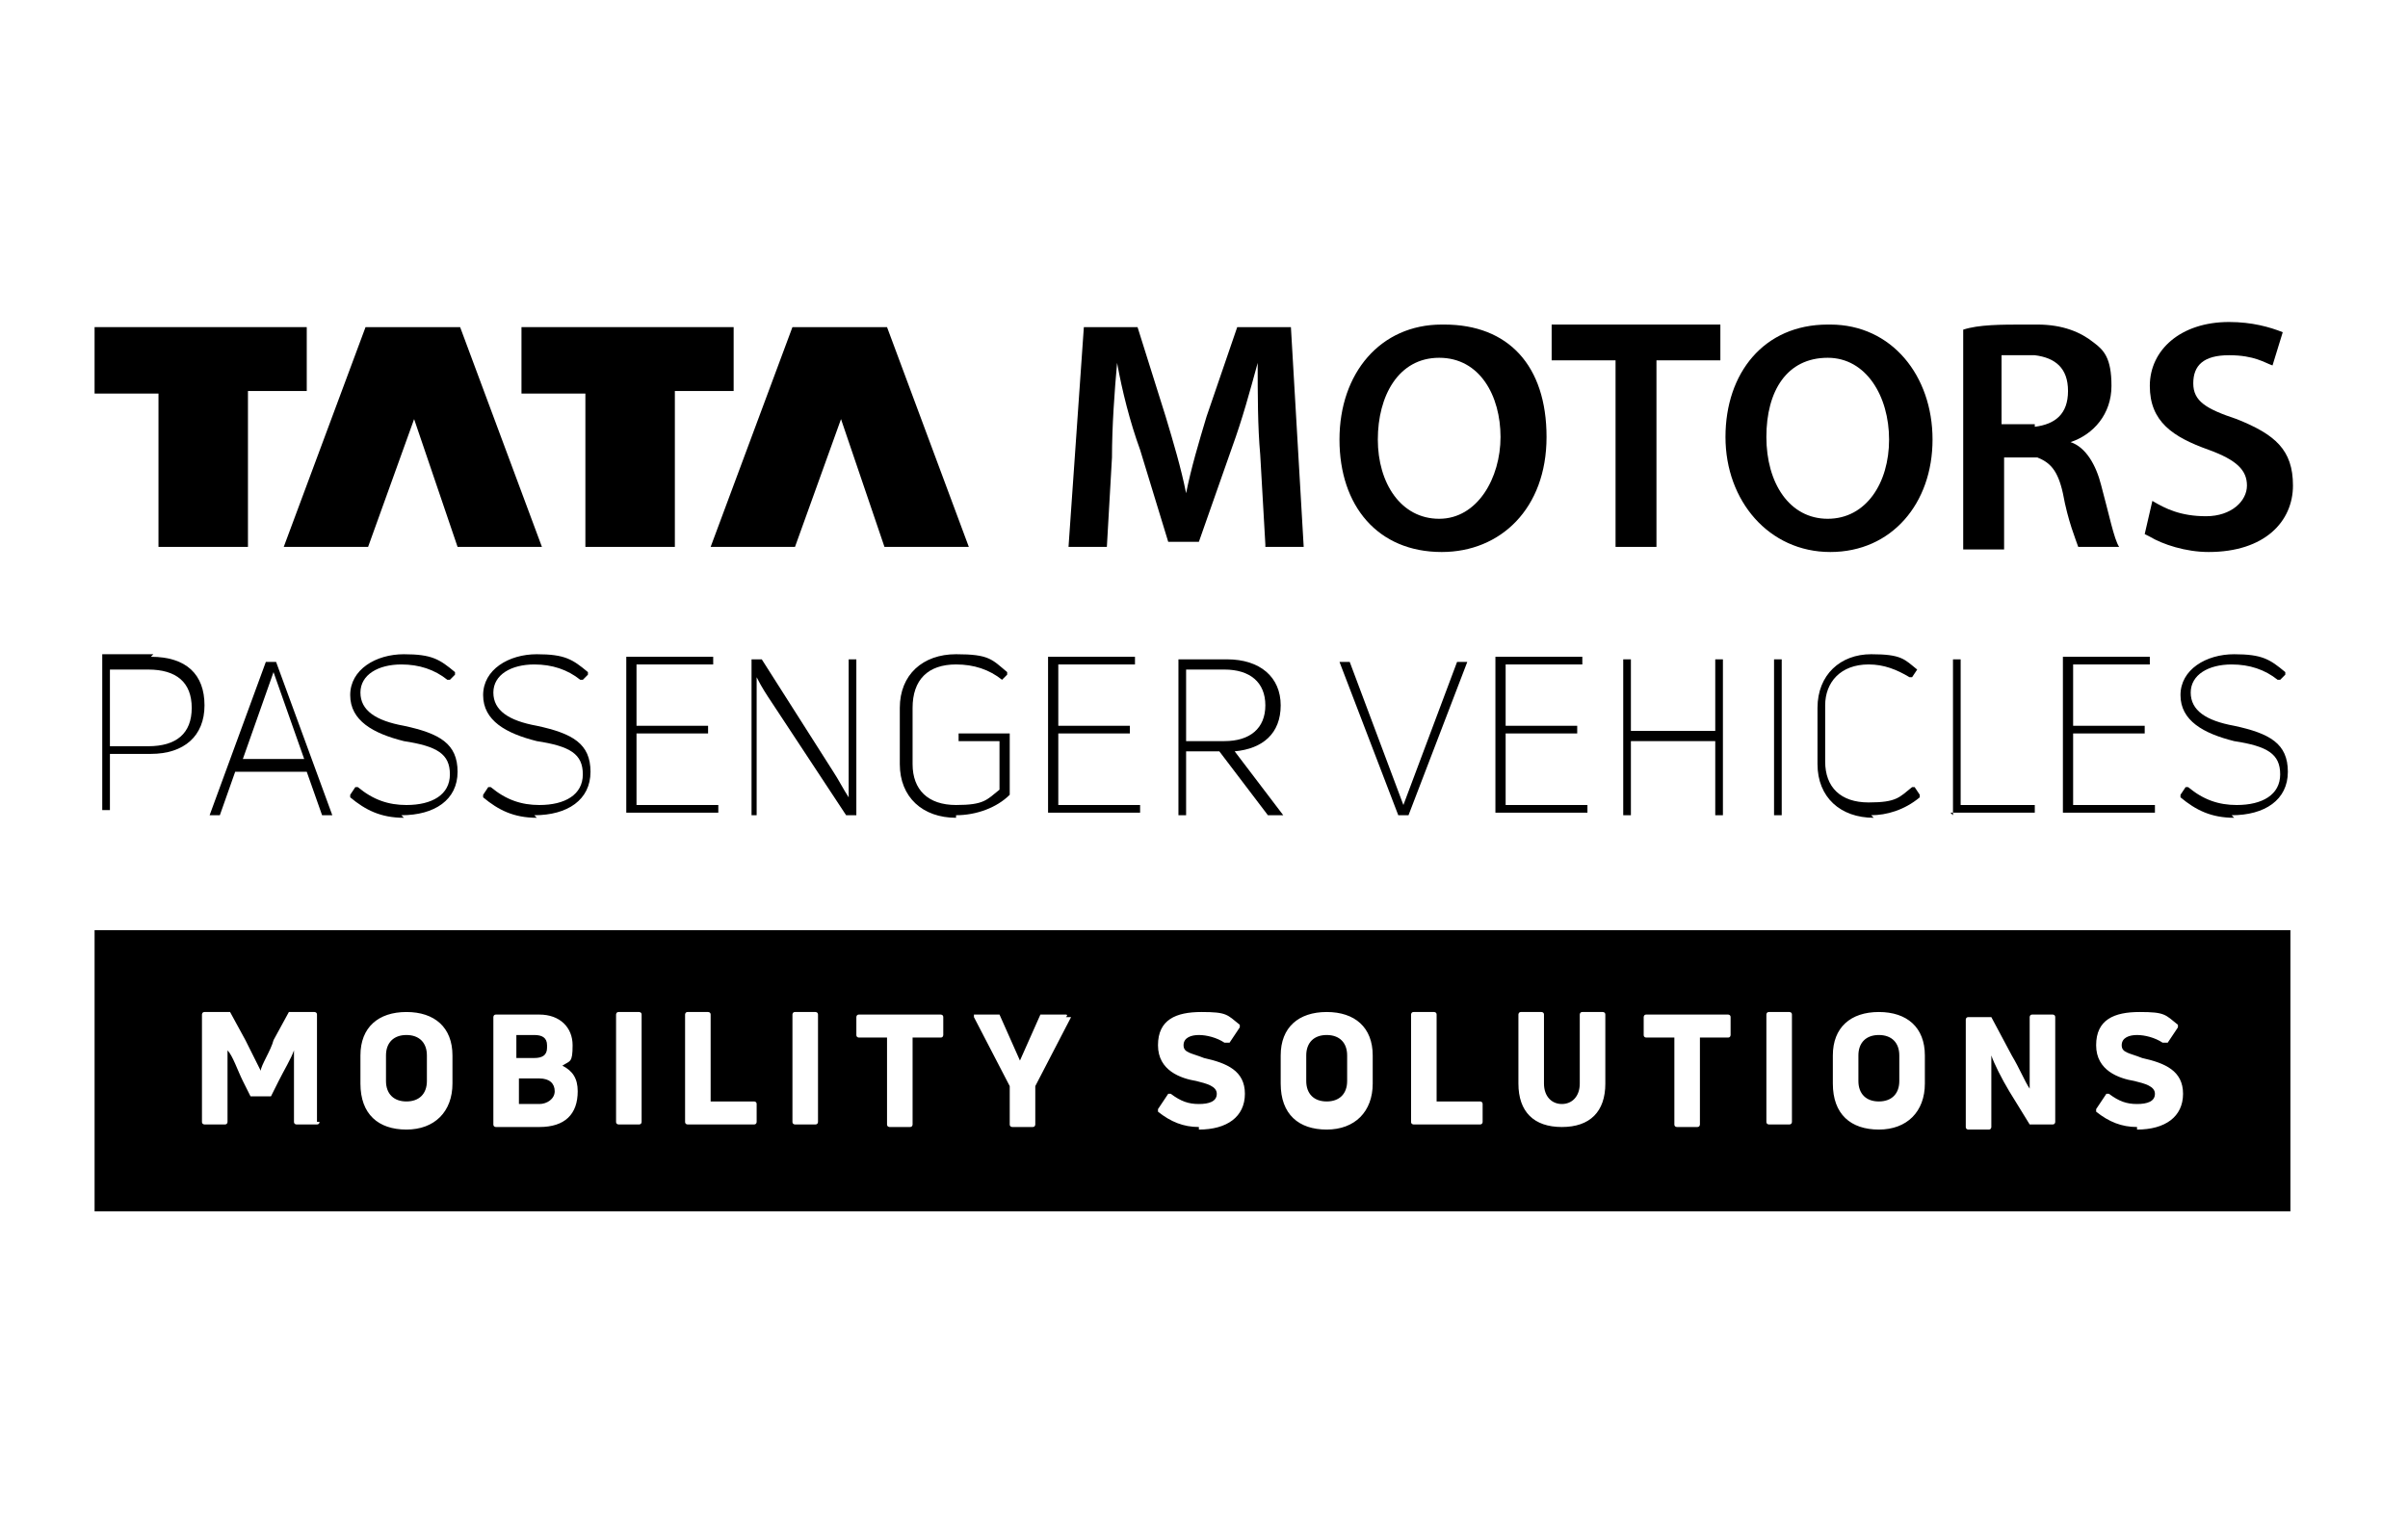 <?xml version="1.0" encoding="UTF-8"?>
<svg xmlns="http://www.w3.org/2000/svg" version="1.1" viewBox="0 0 94.2 60">
  <!-- Generator: Adobe Illustrator 28.7.7, SVG Export Plug-In . SVG Version: 1.2.0 Build 194)  -->
  <g>
    <g id="Layer_1">
      <g>
        <path d="M5.9,25.7c1.4,0,2.1.7,2.1,1.9s-.8,1.9-2.1,1.9h-1.6v2.2s0,0,0,0h-.3c0,0,0,0,0,0v-6.1s0,0,0,0h2ZM5.8,29.2c1.1,0,1.7-.5,1.7-1.5s-.6-1.5-1.7-1.5h-1.5v3h1.5Z"/>
        <path d="M8.2,31.9s0,0,0,0l2.2-6s0,0,0,0h.4s0,0,0,0l2.2,6c0,0,0,0,0,0h-.4s0,0,0,0l-.6-1.7h-2.8l-.6,1.7s0,0,0,0h-.4ZM9.4,29.7h2.5l-1.2-3.4h0l-1.2,3.4Z"/>
        <path d="M15.8,32c-.9,0-1.5-.3-2.1-.8,0,0,0,0,0-.1l.2-.3s0,0,.1,0c.6.5,1.2.7,1.9.7,1,0,1.7-.4,1.7-1.2s-.5-1.1-1.8-1.3c-1.2-.3-2.1-.8-2.1-1.8s1-1.6,2.1-1.6,1.4.2,2,.7c0,0,0,0,0,.1l-.2.2s0,0-.1,0c-.5-.4-1.1-.6-1.8-.6-.9,0-1.6.4-1.6,1.1s.6,1.1,1.7,1.3c1.4.3,2.1.7,2.1,1.8s-.9,1.7-2.2,1.7Z"/>
        <path d="M21,32c-.9,0-1.5-.3-2.1-.8,0,0,0,0,0-.1l.2-.3s0,0,.1,0c.6.5,1.2.7,1.9.7,1,0,1.7-.4,1.7-1.2s-.5-1.1-1.8-1.3c-1.2-.3-2.1-.8-2.1-1.8s1-1.6,2.1-1.6,1.4.2,2,.7c0,0,0,0,0,.1l-.2.2s0,0-.1,0c-.5-.4-1.1-.6-1.8-.6-.9,0-1.6.4-1.6,1.1s.6,1.1,1.7,1.3c1.4.3,2.1.7,2.1,1.8s-.9,1.7-2.2,1.7Z"/>
        <path d="M24.9,31.5h3.2s0,0,0,0v.3s0,0,0,0h-3.6s0,0,0,0v-6.1s0,0,0,0h3.4c0,0,0,0,0,0v.3s0,0,0,0h-3v2.4h2.8s0,0,0,0v.3s0,0,0,0h-2.8v2.5Z"/>
        <path d="M29.4,31.9s0,0,0,0v-6.1s0,0,0,0h.4s0,0,0,0l2.8,4.4c.2.3.4.7.6,1h0c0-.7,0-1.6,0-2.3v-3.1s0,0,0,0h.3s0,0,0,0v6.1s0,0,0,0h-.4s0,0,0,0l-2.9-4.4c-.2-.3-.4-.6-.6-1h0c0,.6,0,1.5,0,2.2v3.2s0,0,0,0h-.3Z"/>
        <path d="M37.4,32c-1.3,0-2.2-.8-2.2-2.1v-2.2c0-1.3.9-2.1,2.2-2.1s1.4.2,2,.7c0,0,0,0,0,.1l-.2.2s0,0,0,0c-.5-.4-1.1-.6-1.8-.6-1.1,0-1.7.6-1.7,1.7v2.2c0,1,.6,1.6,1.7,1.6s1.2-.2,1.7-.6v-1.9h-1.6c0,0,0,0,0,0v-.3s0,0,0,0h2s0,0,0,0v2.4s0,0,0,0c-.5.5-1.3.8-2.1.8Z"/>
        <path d="M41.4,31.5h3.2s0,0,0,0v.3s0,0,0,0h-3.6s0,0,0,0v-6.1s0,0,0,0h3.4c0,0,0,0,0,0v.3s0,0,0,0h-3v2.4h2.8s0,0,0,0v.3s0,0,0,0h-2.8v2.5Z"/>
        <path d="M49.6,31.9s0,0,0,0l-1.9-2.5h-1.3v2.5s0,0,0,0h-.3s0,0,0,0v-6.1s0,0,0,0h1.9c1.3,0,2.1.7,2.1,1.8s-.7,1.7-1.8,1.8l1.9,2.5s0,0,0,0h-.4ZM46.4,26.2v2.8h1.5c1,0,1.6-.5,1.6-1.4s-.6-1.4-1.6-1.4h-1.5Z"/>
        <g>
          <polygon points="18 12.8 21.2 21.4 17.9 21.4 16.2 16.4 14.4 21.4 11.1 21.4 14.3 12.8 18 12.8 18 12.8"/>
          <polygon points="6.2 15.4 3.7 15.4 3.7 12.8 12 12.8 12 15.3 9.7 15.3 9.7 21.4 6.2 21.4 6.2 15.4 6.2 15.4"/>
          <polygon points="34.7 12.8 37.9 21.4 34.6 21.4 32.9 16.4 31.1 21.4 27.8 21.4 31 12.8 34.7 12.8 34.7 12.8"/>
          <polygon points="22.9 15.4 20.4 15.4 20.4 12.8 28.7 12.8 28.7 15.3 26.4 15.3 26.4 21.4 22.9 21.4 22.9 15.4 22.9 15.4"/>
        </g>
        <path d="M82.2,19c-.2-.8-.6-1.5-1.2-1.7h0c.9-.3,1.6-1.1,1.6-2.2s-.3-1.4-.7-1.7c-.5-.4-1.2-.7-2.2-.7h-.5c-.9,0-1.8,0-2.4.2v8.6h1.6v-3.6h.8c.2,0,.4,0,.5,0,.5.2.8.5,1,1.4.2,1.1.5,1.8.6,2.1h1.6c-.2-.3-.4-1.3-.7-2.4ZM79.6,16.6c-.2,0-.3,0-.4,0h-.9v-2.7c.2,0,.5,0,1,0h.3c.8.1,1.3.5,1.3,1.4s-.5,1.3-1.3,1.4Z"/>
        <path d="M84.1,21c.5.3,1.4.6,2.3.6,2.2,0,3.3-1.2,3.3-2.6s-.7-2-2.2-2.6c-1.2-.4-1.7-.7-1.7-1.4s.4-1.1,1.4-1.1,1.4.3,1.7.4l.4-1.3c-.5-.2-1.2-.4-2.1-.4-1.9,0-3.1,1.1-3.1,2.5s.9,2,2.3,2.5c1.1.4,1.5.8,1.5,1.4s-.6,1.2-1.6,1.2-1.6-.3-2.1-.6l-.3,1.3h0Z"/>
        <path d="M49.5,21.4h1.5l-.5-8.6h-2.1l-1.2,3.5c-.3,1-.6,2-.8,3h0c-.2-1-.5-2-.8-3l-1.1-3.5h-2.1l-.6,8.6h1.5l.2-3.5c0-1.2.1-2.6.2-3.7h0c.2,1.1.5,2.3.9,3.4l1.1,3.6h1.2l1.3-3.7c.4-1.1.7-2.2,1-3.3h0c0,1.2,0,2.5.1,3.6l.2,3.5h0Z"/>
        <path d="M56.4,12.7h0c-2.4,0-4,1.9-4,4.5s1.5,4.4,4,4.4h0c2.3,0,4.1-1.7,4.1-4.5s-1.5-4.4-4-4.4ZM56.3,20.3h0c-1.5,0-2.4-1.4-2.4-3.1s.8-3.2,2.4-3.2h0c1.6,0,2.4,1.5,2.4,3.1s-.9,3.2-2.4,3.2Z"/>
        <polygon points="63.2 21.4 64.8 21.4 64.8 14.1 67.3 14.1 67.3 12.7 60.7 12.7 60.7 14.1 63.2 14.1 63.2 21.4 63.2 21.4"/>
        <path d="M71.5,12.7h0c-2.5,0-4,1.9-4,4.4s1.7,4.5,4.1,4.5h0c2.4,0,4-1.9,4-4.4s-1.6-4.5-4-4.5ZM71.5,20.3h0c-1.5,0-2.4-1.4-2.4-3.2s.8-3.1,2.4-3.1h0c1.5,0,2.4,1.5,2.4,3.2s-.9,3.1-2.4,3.1Z"/>
        <path d="M54.7,31.9s0,0,0,0l-2.3-6c0,0,0,0,0,0h.4s0,0,0,0l2.1,5.6h0l2.1-5.6s0,0,0,0h.4s0,0,0,0l-2.3,6s0,0,0,0h-.5Z"/>
        <path d="M58.9,31.5h3.2s0,0,0,0v.3s0,0,0,0h-3.6s0,0,0,0v-6.1s0,0,0,0h3.4c0,0,0,0,0,0v.3s0,0,0,0h-3v2.4h2.8s0,0,0,0v.3s0,0,0,0h-2.8v2.5Z"/>
        <path d="M67.1,25.8s0,0,0,0h.3c0,0,0,0,0,0v6.1s0,0,0,0h-.3s0,0,0,0v-2.9h-3.3v2.9s0,0,0,0h-.3s0,0,0,0v-6.1s0,0,0,0h.3s0,0,0,0v2.8h3.3v-2.8Z"/>
        <path d="M69.7,31.9s0,0,0,0h-.3s0,0,0,0v-6.1s0,0,0,0h.3s0,0,0,0v6.1Z"/>
        <path d="M73.3,32c-1.3,0-2.2-.8-2.2-2.1v-2.2c0-1.3.9-2.1,2.1-2.1s1.3.2,1.8.6c0,0,0,0,0,0l-.2.3s0,0-.1,0c-.5-.3-1-.5-1.6-.5-1.1,0-1.7.7-1.7,1.6v2.2c0,1,.6,1.6,1.7,1.6s1.2-.2,1.7-.6c0,0,0,0,.1,0l.2.3s0,0,0,.1c-.6.5-1.3.7-1.9.7Z"/>
        <path d="M76.4,31.9s0,0,0,0v-6.1s0,0,0,0h.3s0,0,0,0v5.7h2.9s0,0,0,0v.3s0,0,0,0h-3.3Z"/>
        <path d="M81.1,31.5h3.2s0,0,0,0v.3s0,0,0,0h-3.6s0,0,0,0v-6.1s0,0,0,0h3.4c0,0,0,0,0,0v.3s0,0,0,0h-3v2.4h2.8s0,0,0,0v.3s0,0,0,0h-2.8v2.5Z"/>
        <path d="M87.4,32c-.9,0-1.5-.3-2.1-.8,0,0,0,0,0-.1l.2-.3s0,0,.1,0c.6.5,1.2.7,1.9.7,1,0,1.7-.4,1.7-1.2s-.5-1.1-1.8-1.3c-1.2-.3-2.1-.8-2.1-1.8s1-1.6,2.1-1.6,1.4.2,2,.7c0,0,0,0,0,.1l-.2.2s0,0-.1,0c-.5-.4-1.1-.6-1.8-.6-.9,0-1.6.4-1.6,1.1s.6,1.1,1.7,1.3c1.4.3,2.1.7,2.1,1.8s-.9,1.7-2.2,1.7Z"/>
        <g>
          <path d="M21,42.2h-.7v1h.8c.3,0,.6-.2.6-.5s-.2-.5-.6-.5Z"/>
          <path d="M73.5,40.5c-.5,0-.8.3-.8.8v1c0,.5.3.8.8.8s.8-.3.8-.8v-1c0-.5-.3-.8-.8-.8Z"/>
          <path d="M51.9,40.5c-.5,0-.8.3-.8.8v1c0,.5.3.8.8.8s.8-.3.8-.8v-1c0-.5-.3-.8-.8-.8Z"/>
          <path d="M21.4,40.9c0-.3-.2-.4-.5-.4h-.7v.9h.7c.3,0,.5-.1.5-.4Z"/>
          <path d="M15.9,40.5c-.5,0-.8.3-.8.8v1c0,.5.3.8.8.8s.8-.3.8-.8v-1c0-.5-.3-.8-.8-.8Z"/>
          <path d="M3.7,36.4v11h85.9v-11H3.7ZM12.5,43.9c0,0,0,.1-.1.1h-.8c0,0-.1,0-.1-.1v-.8c0-.6,0-1.3,0-2h0c-.1.3-.4.8-.6,1.2l-.3.6c0,0,0,0-.1,0h-.6c0,0,0,0-.1,0l-.3-.6c-.2-.4-.4-1-.6-1.2h0c0,.7,0,1.4,0,2v.8c0,0,0,.1-.1.1h-.8c0,0-.1,0-.1-.1v-4.2c0,0,0-.1.1-.1h.9c0,0,0,0,.1,0l.6,1.1c.2.4.5,1,.6,1.2h0c0-.2.4-.8.5-1.2l.6-1.1c0,0,0,0,.1,0h.9c0,0,.1,0,.1.1v4.2ZM17.7,42.4c0,1.1-.7,1.8-1.8,1.8s-1.8-.6-1.8-1.8v-1.1c0-1.1.7-1.7,1.8-1.7s1.8.6,1.8,1.7v1.1ZM21.1,44.1h-1.7c0,0-.1,0-.1-.1v-4.2c0,0,0-.1.1-.1h1.7c.8,0,1.3.5,1.3,1.2s-.1.6-.4.8c.4.2.6.5.6,1,0,.9-.5,1.4-1.5,1.4ZM25.1,43.9c0,0,0,.1-.1.1h-.8c0,0-.1,0-.1-.1v-4.2c0,0,0-.1.1-.1h.8c0,0,.1,0,.1.1v4.2ZM29.6,43.9c0,0,0,.1-.1.1h-2.6c0,0-.1,0-.1-.1v-4.2c0,0,0-.1.1-.1h.8c0,0,.1,0,.1.1v3.4h1.7c0,0,.1,0,.1.1v.7ZM32,43.9c0,0,0,.1-.1.1h-.8c0,0-.1,0-.1-.1v-4.2c0,0,0-.1.1-.1h.8c0,0,.1,0,.1.1v4.2ZM36.9,40.5c0,0,0,.1-.1.1h-1.1v3.4c0,0,0,.1-.1.1h-.8c0,0-.1,0-.1-.1v-3.4h-1.1c0,0-.1,0-.1-.1v-.7c0,0,0-.1.1-.1h3.2c0,0,.1,0,.1.1v.7ZM41.9,39.8l-1.4,2.7v1.5c0,0,0,.1-.1.1h-.8c0,0-.1,0-.1-.1v-1.5l-1.4-2.7c0,0,0-.1,0-.1h.9c0,0,0,0,.1,0l.8,1.8.8-1.8c0,0,0,0,.1,0h.9c0,0,.1,0,0,.1ZM46.9,44.1c-.6,0-1.1-.2-1.6-.6,0,0,0,0,0-.1l.4-.6s0,0,.1,0c.4.3.7.4,1.1.4.4,0,.7-.1.7-.4s-.4-.4-.8-.5c-.6-.1-1.5-.4-1.5-1.4s.7-1.3,1.7-1.3,1,.1,1.5.5c0,0,0,0,0,.1l-.4.6c0,0,0,0-.2,0-.3-.2-.7-.3-1-.3s-.6.1-.6.4.3.3.8.5c.9.2,1.6.5,1.6,1.4s-.7,1.4-1.8,1.4ZM53.7,42.4c0,1.1-.7,1.8-1.8,1.8s-1.8-.6-1.8-1.8v-1.1c0-1.1.7-1.7,1.8-1.7s1.8.6,1.8,1.7v1.1ZM58,43.9c0,0,0,.1-.1.1h-2.6c0,0-.1,0-.1-.1v-4.2c0,0,0-.1.1-.1h.8c0,0,.1,0,.1.1v3.4h1.7c0,0,.1,0,.1.1v.7ZM62.8,42.4c0,1.1-.6,1.7-1.7,1.7s-1.7-.6-1.7-1.7v-2.7c0,0,0-.1.1-.1h.8c0,0,.1,0,.1.1v2.7c0,.5.3.8.7.8s.7-.3.7-.8v-2.7c0,0,0-.1.1-.1h.8c0,0,.1,0,.1.1v2.7ZM67.7,40.5c0,0,0,.1-.1.1h-1.1v3.4c0,0,0,.1-.1.1h-.8c0,0-.1,0-.1-.1v-3.4h-1.1c0,0-.1,0-.1-.1v-.7c0,0,0-.1.1-.1h3.2c0,0,.1,0,.1.1v.7ZM70.1,43.9c0,0,0,.1-.1.1h-.8c0,0-.1,0-.1-.1v-4.2c0,0,0-.1.1-.1h.8c0,0,.1,0,.1.1v4.2ZM75.3,42.4c0,1.1-.7,1.8-1.8,1.8s-1.8-.6-1.8-1.8v-1.1c0-1.1.7-1.7,1.8-1.7s1.8.6,1.8,1.7v1.1ZM80.4,43.9c0,0,0,.1-.1.1h-.8c0,0,0,0-.1,0l-.8-1.3c-.3-.5-.6-1.1-.7-1.4h0c0,.6,0,1.2,0,1.8v1c0,0,0,.1-.1.1h-.8c0,0-.1,0-.1-.1v-4.2c0,0,0-.1.1-.1h.8c0,0,0,0,.1,0l.8,1.5c.3.5.5,1,.7,1.3h0c0-.6,0-1.1,0-1.7v-1.1c0,0,0-.1.1-.1h.8c0,0,.1,0,.1.1v4.2ZM83.6,44.1c-.6,0-1.1-.2-1.6-.6,0,0,0,0,0-.1l.4-.6s0,0,.1,0c.4.3.7.4,1.1.4.4,0,.7-.1.7-.4s-.4-.4-.8-.5c-.6-.1-1.5-.4-1.5-1.4s.7-1.3,1.7-1.3,1,.1,1.5.5c0,0,0,0,0,.1l-.4.6c0,0,0,0-.2,0-.3-.2-.7-.3-1-.3s-.6.1-.6.4.3.3.8.5c.9.2,1.6.5,1.6,1.4s-.7,1.4-1.8,1.4Z"/>
        </g>
      </g>
    </g>
  </g>
</svg>